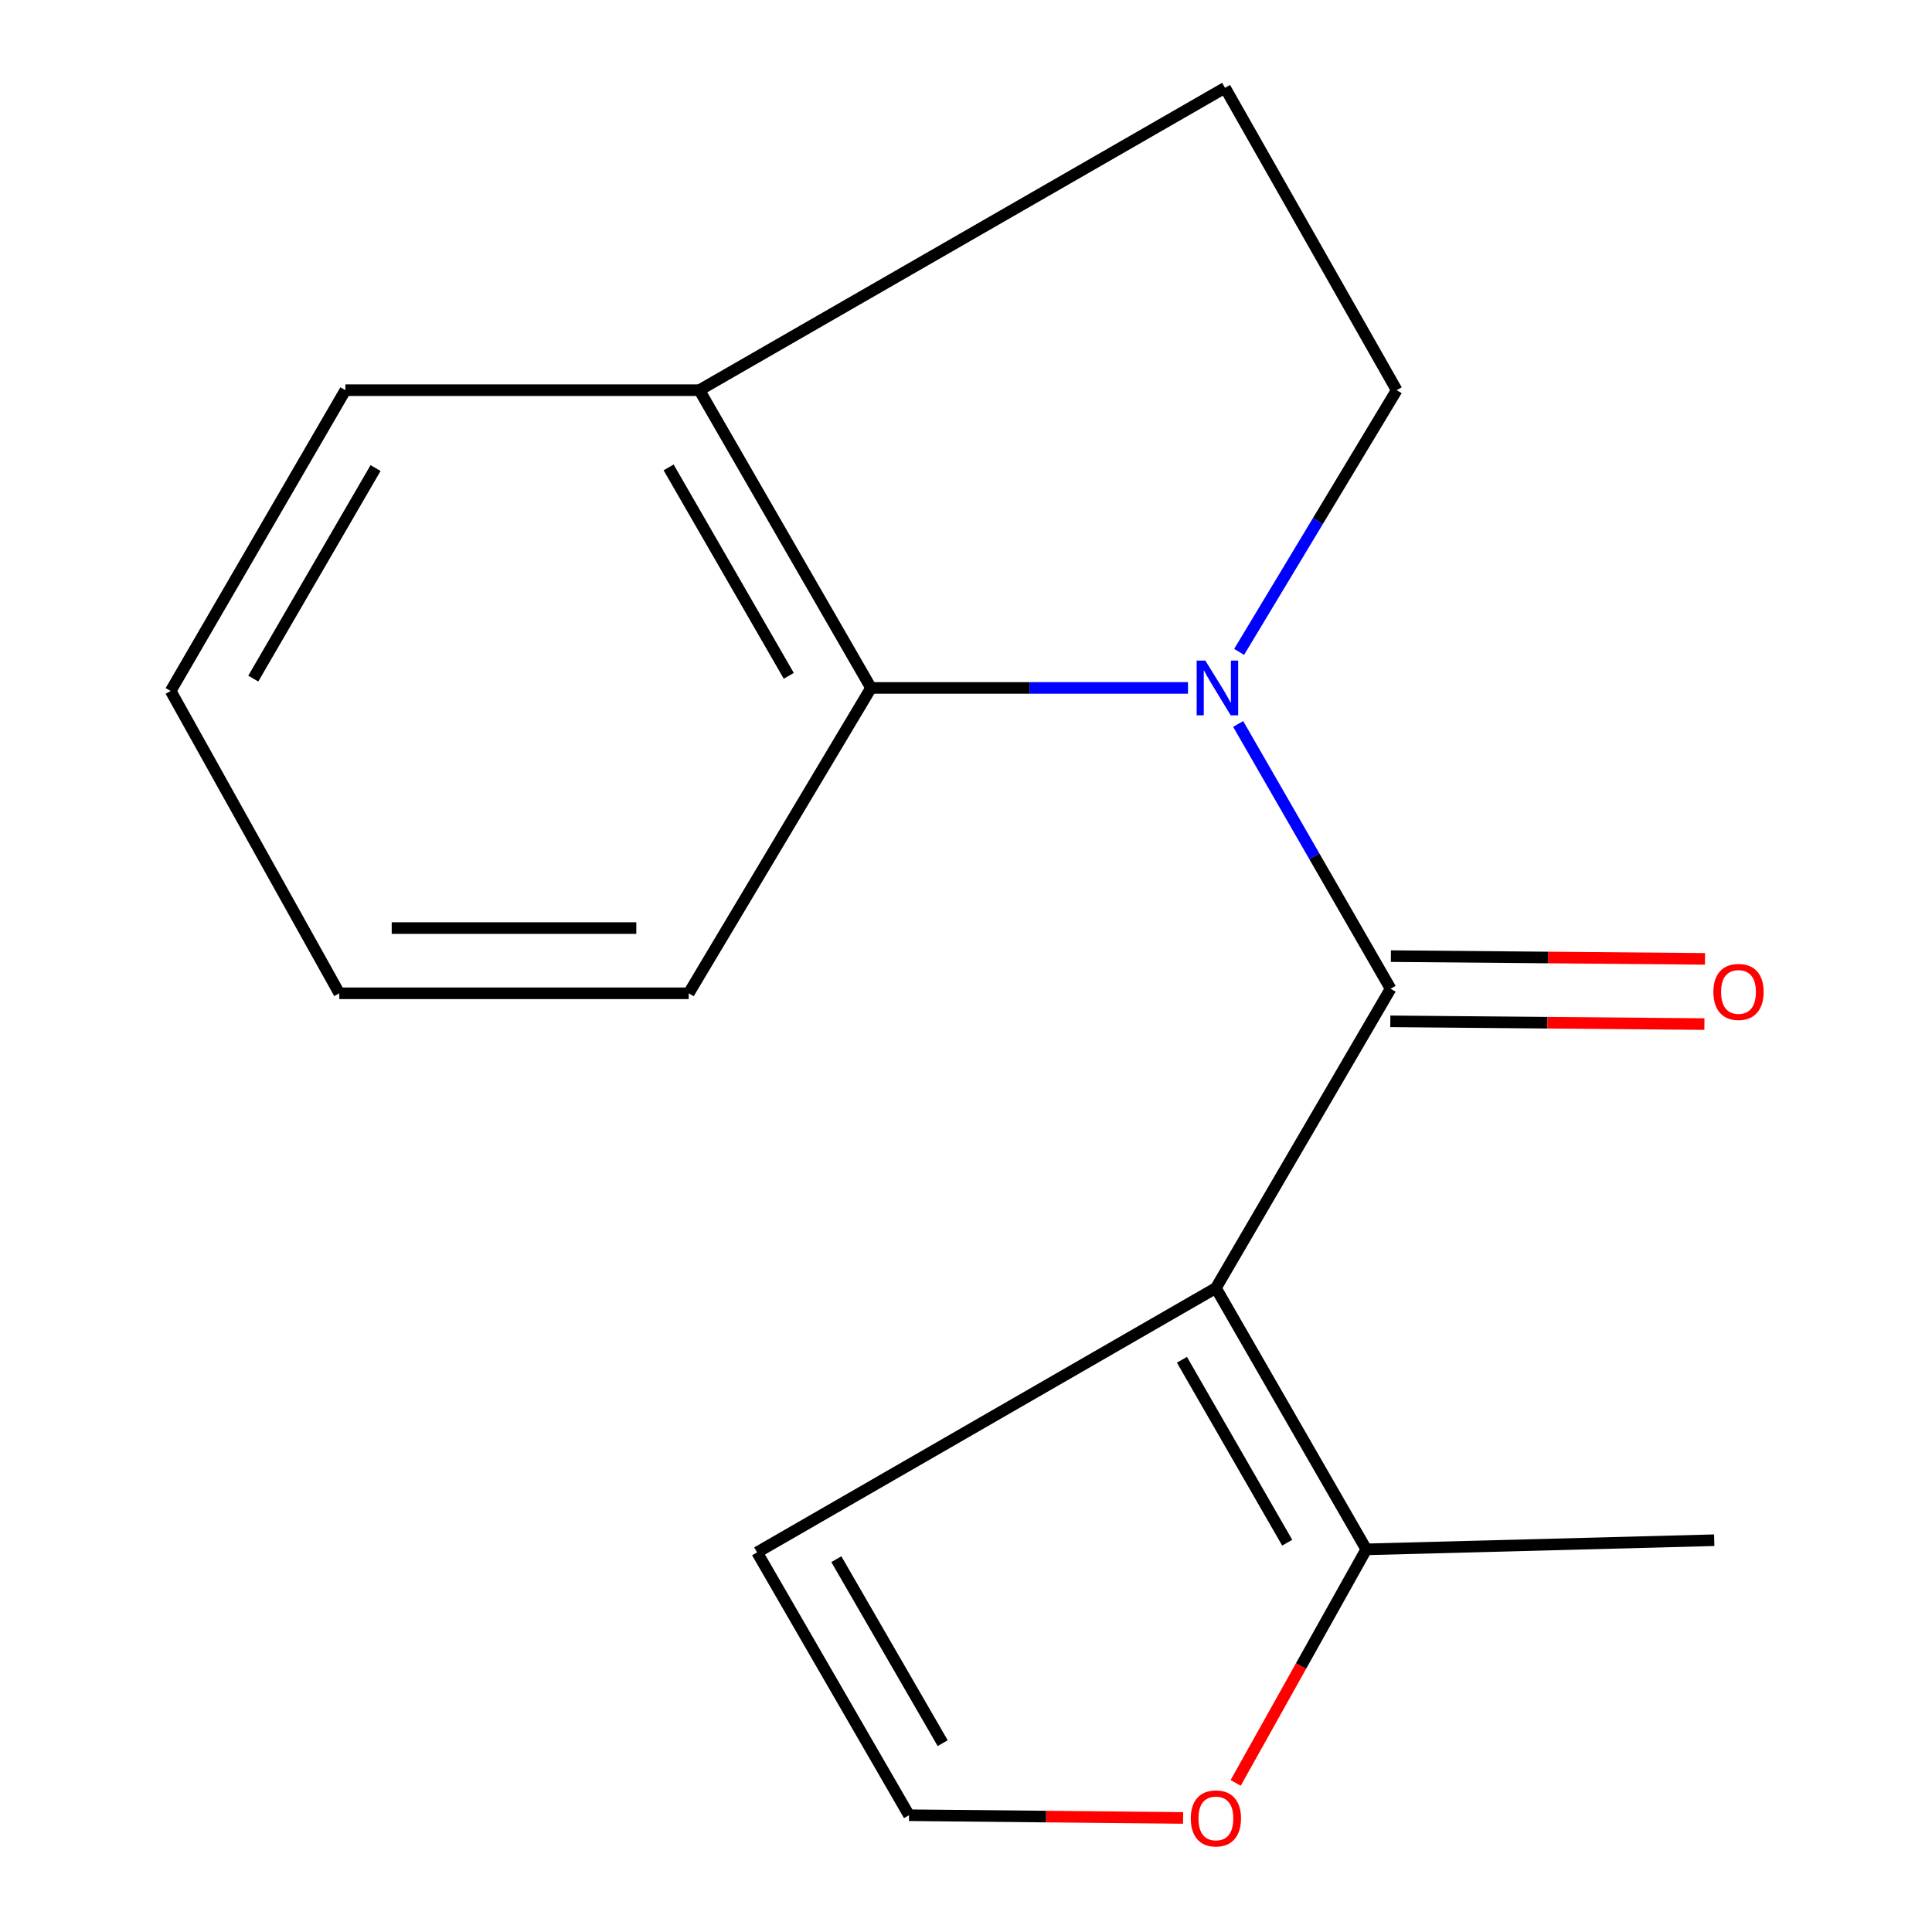 <?xml version='1.0' encoding='iso-8859-1'?>
<svg version='1.1' baseProfile='full'
              xmlns='http://www.w3.org/2000/svg'
                      xmlns:rdkit='http://www.rdkit.org/xml'
                      xmlns:xlink='http://www.w3.org/1999/xlink'
                  xml:space='preserve'
width='1000px' height='1000px' viewBox='0 0 1000 1000'>
<!-- END OF HEADER -->
<rect style='opacity:1.0;fill:#FFFFFF;stroke:none' width='1000' height='1000' x='0' y='0'> </rect>
<path class='bond-0' d='M 640.87,374.723 L 680.322,443.244' style='fill:none;fill-rule:evenodd;stroke:#0000FF;stroke-width:6px;stroke-linecap:butt;stroke-linejoin:miter;stroke-opacity:1' />
<path class='bond-0' d='M 680.322,443.244 L 719.774,511.765' style='fill:none;fill-rule:evenodd;stroke:#000000;stroke-width:6px;stroke-linecap:butt;stroke-linejoin:miter;stroke-opacity:1' />
<path class='bond-2' d='M 614.909,356.072 L 532.878,356.072' style='fill:none;fill-rule:evenodd;stroke:#0000FF;stroke-width:6px;stroke-linecap:butt;stroke-linejoin:miter;stroke-opacity:1' />
<path class='bond-2' d='M 532.878,356.072 L 450.846,356.072' style='fill:none;fill-rule:evenodd;stroke:#000000;stroke-width:6px;stroke-linecap:butt;stroke-linejoin:miter;stroke-opacity:1' />
<path class='bond-4' d='M 641.365,337.414 L 682.145,269.684' style='fill:none;fill-rule:evenodd;stroke:#0000FF;stroke-width:6px;stroke-linecap:butt;stroke-linejoin:miter;stroke-opacity:1' />
<path class='bond-4' d='M 682.145,269.684 L 722.925,201.954' style='fill:none;fill-rule:evenodd;stroke:#000000;stroke-width:6px;stroke-linecap:butt;stroke-linejoin:miter;stroke-opacity:1' />
<path class='bond-1' d='M 719.774,511.765 L 629.344,666.689' style='fill:none;fill-rule:evenodd;stroke:#000000;stroke-width:6px;stroke-linecap:butt;stroke-linejoin:miter;stroke-opacity:1' />
<path class='bond-7' d='M 719.626,528.642 L 800.912,529.353' style='fill:none;fill-rule:evenodd;stroke:#000000;stroke-width:6px;stroke-linecap:butt;stroke-linejoin:miter;stroke-opacity:1' />
<path class='bond-7' d='M 800.912,529.353 L 882.197,530.065' style='fill:none;fill-rule:evenodd;stroke:#FF0000;stroke-width:6px;stroke-linecap:butt;stroke-linejoin:miter;stroke-opacity:1' />
<path class='bond-7' d='M 719.922,494.887 L 801.207,495.598' style='fill:none;fill-rule:evenodd;stroke:#000000;stroke-width:6px;stroke-linecap:butt;stroke-linejoin:miter;stroke-opacity:1' />
<path class='bond-7' d='M 801.207,495.598 L 882.492,496.309' style='fill:none;fill-rule:evenodd;stroke:#FF0000;stroke-width:6px;stroke-linecap:butt;stroke-linejoin:miter;stroke-opacity:1' />
<path class='bond-3' d='M 629.344,666.689 L 707.19,801.94' style='fill:none;fill-rule:evenodd;stroke:#000000;stroke-width:6px;stroke-linecap:butt;stroke-linejoin:miter;stroke-opacity:1' />
<path class='bond-3' d='M 611.764,703.816 L 666.257,798.492' style='fill:none;fill-rule:evenodd;stroke:#000000;stroke-width:6px;stroke-linecap:butt;stroke-linejoin:miter;stroke-opacity:1' />
<path class='bond-5' d='M 629.344,666.689 L 391.866,803.516' style='fill:none;fill-rule:evenodd;stroke:#000000;stroke-width:6px;stroke-linecap:butt;stroke-linejoin:miter;stroke-opacity:1' />
<path class='bond-9' d='M 450.846,356.072 L 361.991,201.954' style='fill:none;fill-rule:evenodd;stroke:#000000;stroke-width:6px;stroke-linecap:butt;stroke-linejoin:miter;stroke-opacity:1' />
<path class='bond-9' d='M 408.274,349.815 L 346.075,241.932' style='fill:none;fill-rule:evenodd;stroke:#000000;stroke-width:6px;stroke-linecap:butt;stroke-linejoin:miter;stroke-opacity:1' />
<path class='bond-11' d='M 450.846,356.072 L 356.478,514.128' style='fill:none;fill-rule:evenodd;stroke:#000000;stroke-width:6px;stroke-linecap:butt;stroke-linejoin:miter;stroke-opacity:1' />
<path class='bond-6' d='M 707.19,801.94 L 673.386,862.382' style='fill:none;fill-rule:evenodd;stroke:#000000;stroke-width:6px;stroke-linecap:butt;stroke-linejoin:miter;stroke-opacity:1' />
<path class='bond-6' d='M 673.386,862.382 L 639.582,922.823' style='fill:none;fill-rule:evenodd;stroke:#FF0000;stroke-width:6px;stroke-linecap:butt;stroke-linejoin:miter;stroke-opacity:1' />
<path class='bond-12' d='M 707.19,801.94 L 887.282,797.214' style='fill:none;fill-rule:evenodd;stroke:#000000;stroke-width:6px;stroke-linecap:butt;stroke-linejoin:miter;stroke-opacity:1' />
<path class='bond-10' d='M 722.925,201.954 L 634.07,45.455' style='fill:none;fill-rule:evenodd;stroke:#000000;stroke-width:6px;stroke-linecap:butt;stroke-linejoin:miter;stroke-opacity:1' />
<path class='bond-8' d='M 391.866,803.516 L 470.5,939.555' style='fill:none;fill-rule:evenodd;stroke:#000000;stroke-width:6px;stroke-linecap:butt;stroke-linejoin:miter;stroke-opacity:1' />
<path class='bond-8' d='M 432.887,807.028 L 487.93,902.256' style='fill:none;fill-rule:evenodd;stroke:#000000;stroke-width:6px;stroke-linecap:butt;stroke-linejoin:miter;stroke-opacity:1' />
<path class='bond-18' d='M 612.372,940.962 L 541.436,940.258' style='fill:none;fill-rule:evenodd;stroke:#FF0000;stroke-width:6px;stroke-linecap:butt;stroke-linejoin:miter;stroke-opacity:1' />
<path class='bond-18' d='M 541.436,940.258 L 470.5,939.555' style='fill:none;fill-rule:evenodd;stroke:#000000;stroke-width:6px;stroke-linecap:butt;stroke-linejoin:miter;stroke-opacity:1' />
<path class='bond-13' d='M 361.991,201.954 L 178.768,201.954' style='fill:none;fill-rule:evenodd;stroke:#000000;stroke-width:6px;stroke-linecap:butt;stroke-linejoin:miter;stroke-opacity:1' />
<path class='bond-16' d='M 361.991,201.954 L 634.07,45.455' style='fill:none;fill-rule:evenodd;stroke:#000000;stroke-width:6px;stroke-linecap:butt;stroke-linejoin:miter;stroke-opacity:1' />
<path class='bond-14' d='M 356.478,514.128 L 175.617,514.128' style='fill:none;fill-rule:evenodd;stroke:#000000;stroke-width:6px;stroke-linecap:butt;stroke-linejoin:miter;stroke-opacity:1' />
<path class='bond-14' d='M 329.349,480.371 L 202.746,480.371' style='fill:none;fill-rule:evenodd;stroke:#000000;stroke-width:6px;stroke-linecap:butt;stroke-linejoin:miter;stroke-opacity:1' />
<path class='bond-17' d='M 178.768,201.954 L 88.338,357.647' style='fill:none;fill-rule:evenodd;stroke:#000000;stroke-width:6px;stroke-linecap:butt;stroke-linejoin:miter;stroke-opacity:1' />
<path class='bond-17' d='M 194.393,242.262 L 131.092,351.247' style='fill:none;fill-rule:evenodd;stroke:#000000;stroke-width:6px;stroke-linecap:butt;stroke-linejoin:miter;stroke-opacity:1' />
<path class='bond-15' d='M 175.617,514.128 L 88.338,357.647' style='fill:none;fill-rule:evenodd;stroke:#000000;stroke-width:6px;stroke-linecap:butt;stroke-linejoin:miter;stroke-opacity:1' />
<path  class='atom-0' d='M 623.871 341.912
L 633.151 356.912
Q 634.071 358.392, 635.551 361.072
Q 637.031 363.752, 637.111 363.912
L 637.111 341.912
L 640.871 341.912
L 640.871 370.232
L 636.991 370.232
L 627.031 353.832
Q 625.871 351.912, 624.631 349.712
Q 623.431 347.512, 623.071 346.832
L 623.071 370.232
L 619.391 370.232
L 619.391 341.912
L 623.871 341.912
' fill='#0000FF'/>
<path  class='atom-7' d='M 616.344 941.21
Q 616.344 934.41, 619.704 930.61
Q 623.064 926.81, 629.344 926.81
Q 635.624 926.81, 638.984 930.61
Q 642.344 934.41, 642.344 941.21
Q 642.344 948.09, 638.944 952.01
Q 635.544 955.89, 629.344 955.89
Q 623.104 955.89, 619.704 952.01
Q 616.344 948.13, 616.344 941.21
M 629.344 952.69
Q 633.664 952.69, 635.984 949.81
Q 638.344 946.89, 638.344 941.21
Q 638.344 935.65, 635.984 932.85
Q 633.664 930.01, 629.344 930.01
Q 625.024 930.01, 622.664 932.81
Q 620.344 935.61, 620.344 941.21
Q 620.344 946.93, 622.664 949.81
Q 625.024 952.69, 629.344 952.69
' fill='#FF0000'/>
<path  class='atom-8' d='M 886.847 513.42
Q 886.847 506.62, 890.207 502.82
Q 893.567 499.02, 899.847 499.02
Q 906.127 499.02, 909.487 502.82
Q 912.847 506.62, 912.847 513.42
Q 912.847 520.3, 909.447 524.22
Q 906.047 528.1, 899.847 528.1
Q 893.607 528.1, 890.207 524.22
Q 886.847 520.34, 886.847 513.42
M 899.847 524.9
Q 904.167 524.9, 906.487 522.02
Q 908.847 519.1, 908.847 513.42
Q 908.847 507.86, 906.487 505.06
Q 904.167 502.22, 899.847 502.22
Q 895.527 502.22, 893.167 505.02
Q 890.847 507.82, 890.847 513.42
Q 890.847 519.14, 893.167 522.02
Q 895.527 524.9, 899.847 524.9
' fill='#FF0000'/>
</svg>
